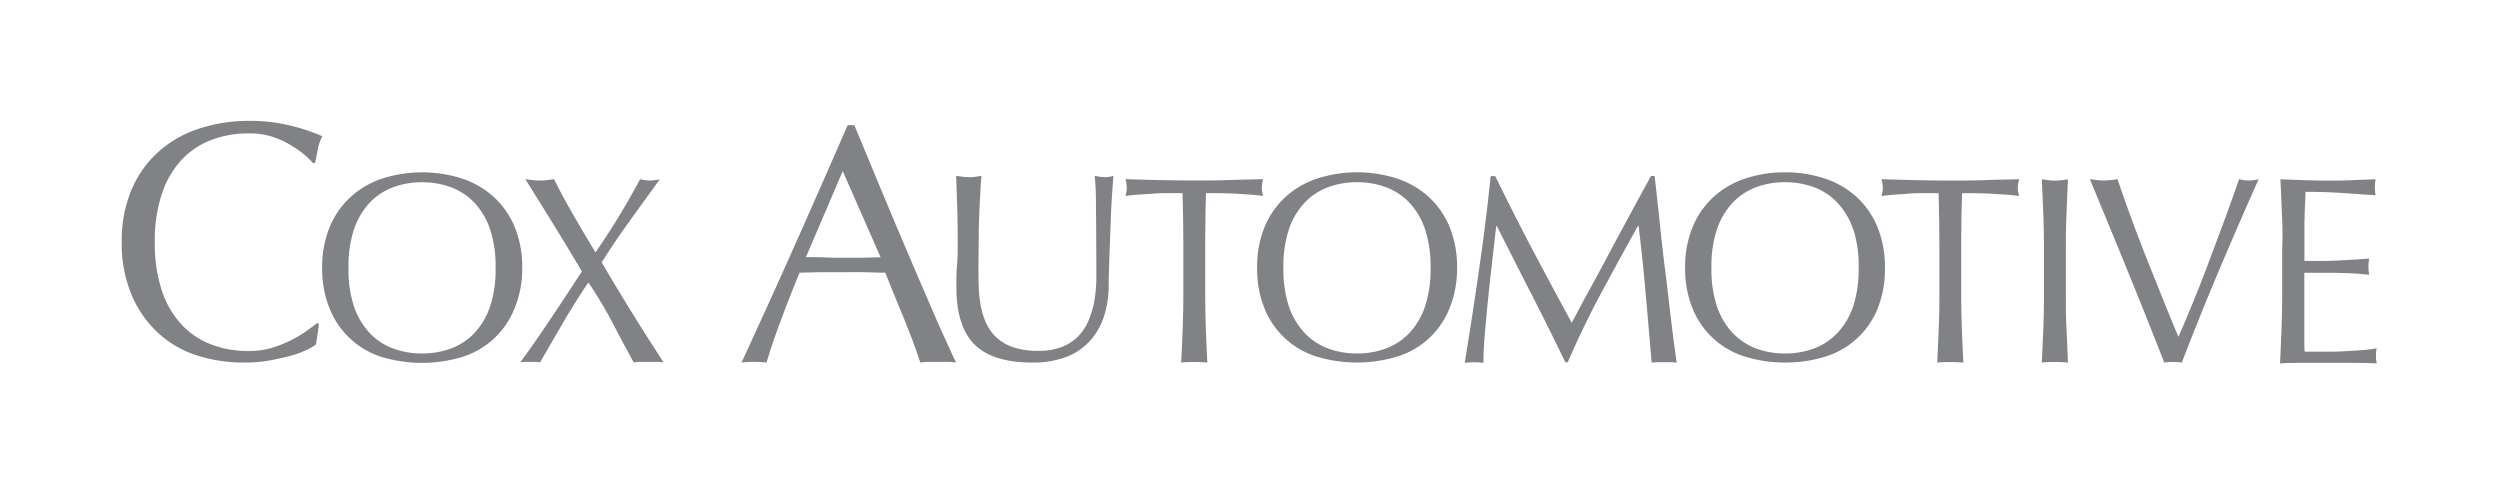 <svg xmlns="http://www.w3.org/2000/svg" id="Layer_1" data-name="Layer 1" viewBox="0 0 462.34 89.41"><defs><style>.cls-1{fill:#808285;}</style></defs><title>CAI-RGB-Inline_1C-Gray</title><path class="cls-1" d="M56.6,64.76a17.4,17.4,0,0,1-3,1.08c-1.14.3-2.44.58-3.85.84a25.78,25.78,0,0,1-4.45.37,28.33,28.33,0,0,1-9.16-1.41A19.2,19.2,0,0,1,29,61.35a20.19,20.19,0,0,1-4.76-7.06,24.44,24.44,0,0,1-1.73-9.49,24.51,24.51,0,0,1,1.73-9.51,19.85,19.85,0,0,1,4.82-7,20.84,20.84,0,0,1,7.43-4.39A29,29,0,0,1,46,22.35a31.56,31.56,0,0,1,7.55.84,36.07,36.07,0,0,1,6.06,2,8.2,8.2,0,0,0-.82,2.38l-.5,2.51-.37.13a15.17,15.17,0,0,0-1.75-1.7,20.24,20.24,0,0,0-2.64-1.81,16.37,16.37,0,0,0-3.39-1.48A13.9,13.9,0,0,0,46,24.67a19.16,19.16,0,0,0-6.86,1.19,14.71,14.71,0,0,0-5.52,3.66,17.21,17.21,0,0,0-3.67,6.28,27.42,27.42,0,0,0-1.32,9,27.54,27.54,0,0,0,1.32,9,17.25,17.25,0,0,0,3.67,6.27,14.59,14.59,0,0,0,5.52,3.66A19.16,19.16,0,0,0,46,64.92a14.86,14.86,0,0,0,4.17-.56A22.5,22.5,0,0,0,53.65,63a21.35,21.35,0,0,0,2.89-1.69c.86-.61,1.57-1.14,2.16-1.6L59,60l-.56,3.69A8.07,8.07,0,0,1,56.6,64.76Z"></path><path class="cls-1" d="M60.94,42.07a15.47,15.47,0,0,1,3.8-5.55,16.18,16.18,0,0,1,5.84-3.46,24.27,24.27,0,0,1,15,0,16.27,16.27,0,0,1,5.84,3.46,15.47,15.47,0,0,1,3.8,5.55,19.32,19.32,0,0,1,1.36,7.47A19.28,19.28,0,0,1,95.17,57,15.29,15.29,0,0,1,85.53,66a25.95,25.95,0,0,1-15,0A15.29,15.29,0,0,1,60.94,57a19.28,19.28,0,0,1-1.36-7.47A19.32,19.32,0,0,1,60.94,42.07Zm29.71.4a13.25,13.25,0,0,0-2.88-4.94,11.53,11.53,0,0,0-4.34-2.89,15.31,15.31,0,0,0-5.4-.93,15.15,15.15,0,0,0-5.35.93,11.57,11.57,0,0,0-4.35,2.89,13.52,13.52,0,0,0-2.88,4.94,21.55,21.55,0,0,0-1,7.07,21.66,21.66,0,0,0,1,7.08,13.47,13.47,0,0,0,2.88,4.93,11.45,11.45,0,0,0,4.35,2.89,15.15,15.15,0,0,0,5.35.93,15.31,15.31,0,0,0,5.4-.93,11.42,11.42,0,0,0,4.34-2.89,13.2,13.2,0,0,0,2.88-4.93,21.38,21.38,0,0,0,1-7.08A21.27,21.27,0,0,0,90.65,42.47Z"></path><path class="cls-1" d="M114.38,40.14q1.94-3.18,4-7a7.06,7.06,0,0,0,3.65,0q-2.81,3.9-5.52,7.64t-5.23,7.74q2.8,4.8,5.64,9.38c1.9,3.06,3.83,6.09,5.8,9.12a10.67,10.67,0,0,0-1.38-.1h-2.76a10.55,10.55,0,0,0-1.38.1q-2-3.6-3.92-7.33a81.21,81.21,0,0,0-4.47-7.46q-2.52,3.75-4.69,7.46c-1.44,2.49-2.86,4.93-4.24,7.33a5.4,5.4,0,0,0-1-.1H97.21a5.41,5.41,0,0,0-1,.1c2-2.72,3.9-5.49,5.77-8.28s3.75-5.64,5.63-8.54q-2.56-4.33-5.15-8.53t-5.31-8.53l1.33.17a12.67,12.67,0,0,0,2.66,0l1.33-.17q1.64,3.3,3.51,6.53t4.15,7C111.67,44.45,113.08,42.26,114.38,40.14Z"></path><path class="cls-1" d="M176.83,67.05a10.87,10.87,0,0,0-1.66-.13h-3.33a10.75,10.75,0,0,0-1.65.13q-.45-1.44-1.2-3.48c-.5-1.36-1.06-2.78-1.66-4.27s-1.23-3-1.85-4.51-1.22-3-1.76-4.36c-1.34,0-2.7-.07-4.07-.09s-2.76,0-4.15,0-2.57,0-3.82,0l-3.82.09q-2,4.89-3.64,9.32c-1.09,2.94-1.9,5.38-2.45,7.3a20.77,20.77,0,0,0-4.64,0q5.09-11,9.91-21.82t9.72-22.08H158q1.5,3.64,3.27,7.87c1.16,2.82,2.36,5.68,3.57,8.57s2.42,5.74,3.64,8.59,2.35,5.48,3.41,7.93,2,4.63,2.89,6.54S176.29,66.05,176.83,67.05Zm-27.78-19.5c1.08,0,2.21,0,3.38.05s2.3.07,3.39.07l3.52,0,3.51-.1-7-15.93Z"></path><path class="cls-1" d="M202.68,37.74c0-2.53-.12-4.27-.24-5.22l1,.17a6.5,6.5,0,0,0,1,.07,5.52,5.52,0,0,0,1.48-.24q-.15,1.73-.3,4.11t-.24,5.13c-.07,1.83-.14,3.71-.21,5.63s-.11,3.79-.14,5.59a18.13,18.13,0,0,1-1,5.93,12.39,12.39,0,0,1-2.74,4.43,11.32,11.32,0,0,1-4.38,2.77,17.12,17.12,0,0,1-5.93.94q-7.41,0-10.76-3.35t-3.35-10.61c0-1.55,0-2.92.12-4.12s.13-2.43.13-3.68q0-4.14-.11-7.35c-.06-2.14-.13-3.94-.19-5.42l1.28.17a11.87,11.87,0,0,0,1.28.07,7.35,7.35,0,0,0,1.06-.07l1.06-.17c-.06.72-.13,1.66-.19,2.83s-.14,2.49-.2,4S181,42.4,181,44.11s-.05,3.48-.05,5.33c0,1.11,0,2.28.05,3.47a23.72,23.72,0,0,0,.35,3.51,14.06,14.06,0,0,0,1,3.26,8,8,0,0,0,1.89,2.7,8.75,8.75,0,0,0,3.11,1.83,14.12,14.12,0,0,0,4.65.67,11.57,11.57,0,0,0,4.56-.79,8.61,8.61,0,0,0,3-2.07,9.43,9.43,0,0,0,1.85-3,17.27,17.27,0,0,0,1-3.5,28.3,28.3,0,0,0,.34-3.66c0-1.21,0-2.33,0-3.35C202.73,43.87,202.71,40.28,202.68,37.74Z"></path><path class="cls-1" d="M218.69,35.72l-2.69,0c-.93,0-1.87,0-2.81.1l-2.71.17c-.88.07-1.66.16-2.34.25a6.13,6.13,0,0,0,.24-1.58,7.1,7.1,0,0,0-.24-1.53c2.17.07,4.28.13,6.36.17s4.19.08,6.36.08,4.29,0,6.37-.08,4.19-.1,6.36-.17a7.21,7.21,0,0,0-.24,1.58,6,6,0,0,0,.24,1.53c-.68-.09-1.47-.18-2.34-.25l-2.71-.17c-.94-.05-1.88-.07-2.81-.1l-2.7,0c-.1,3.39-.14,6.8-.14,10.21v8.49q0,3.26.12,6.41t.27,6.22c-.75-.07-1.57-.1-2.42-.1s-1.66,0-2.42.1c.1-2,.2-4.11.28-6.22s.12-4.24.12-6.41V45.93C218.84,42.52,218.79,39.11,218.69,35.72Z"></path><path class="cls-1" d="M233.84,42.06a15.6,15.6,0,0,1,3.8-5.55,16.19,16.19,0,0,1,5.84-3.45,24.1,24.1,0,0,1,15,0,16.19,16.19,0,0,1,5.84,3.45,15.47,15.47,0,0,1,3.8,5.55,19.52,19.52,0,0,1,1.35,7.48A19.51,19.51,0,0,1,268.08,57a15.24,15.24,0,0,1-9.64,8.93,25.76,25.76,0,0,1-15,0A15.24,15.24,0,0,1,233.84,57a19.32,19.32,0,0,1-1.35-7.47A19.34,19.34,0,0,1,233.84,42.06Zm29.72.4a13.3,13.3,0,0,0-2.88-4.94,11.53,11.53,0,0,0-4.34-2.89,15.33,15.33,0,0,0-5.41-.93,15.1,15.1,0,0,0-5.34.93,11.49,11.49,0,0,0-4.35,2.89,13.45,13.45,0,0,0-2.89,4.94,21.63,21.63,0,0,0-1,7.08,21.75,21.75,0,0,0,1,7.08,13.44,13.44,0,0,0,2.89,4.92,11.52,11.52,0,0,0,4.35,2.9,15.1,15.1,0,0,0,5.34.93,15.33,15.33,0,0,0,5.41-.93,11.56,11.56,0,0,0,4.34-2.9,13.29,13.29,0,0,0,2.88-4.92,21.74,21.74,0,0,0,1-7.08A21.61,21.61,0,0,0,263.56,42.46Z"></path><path class="cls-1" d="M283.39,46.13q3.5,6.61,7.29,13.57c.32-.63.8-1.52,1.42-2.69s1.35-2.51,2.17-4,1.71-3.13,2.65-4.9,1.88-3.54,2.86-5.35,1.93-3.59,2.88-5.34l2.67-4.87H306c.36,3.15.7,6.21,1,9.15s.63,5.84,1,8.68.66,5.66,1,8.44.69,5.53,1.08,8.26a6.57,6.57,0,0,0-1.16-.1h-2.31a6.57,6.57,0,0,0-1.16.1q-.56-6.57-1.1-12.73c-.35-4.11-.8-8.31-1.32-12.58h-.11Q299.46,48,296.17,54.1T289.93,67h-.44q-3-6.21-6.2-12.46t-6.48-12.75h-.1c-.23,2-.49,4.25-.76,6.63s-.54,4.74-.77,7.06-.43,4.51-.6,6.56-.24,3.74-.24,5.06a14.93,14.93,0,0,0-3.45,0q.64-4,1.33-8.43c.46-3,.9-5.94,1.33-8.93s.83-5.95,1.19-8.86.67-5.69.94-8.31h.84C278.78,37.18,281.08,41.73,283.39,46.13Z"></path><path class="cls-1" d="M313,42.06a15.47,15.47,0,0,1,3.8-5.55,16.15,16.15,0,0,1,5.85-3.45,22.45,22.45,0,0,1,7.44-1.19,22.69,22.69,0,0,1,7.5,1.19,16.15,16.15,0,0,1,5.85,3.45,15.47,15.47,0,0,1,3.8,5.55,19.52,19.52,0,0,1,1.35,7.48A19.51,19.51,0,0,1,347.27,57a15.22,15.22,0,0,1-9.65,8.93,24.09,24.09,0,0,1-7.5,1.11,23.84,23.84,0,0,1-7.44-1.11A15.22,15.22,0,0,1,313,57a19.32,19.32,0,0,1-1.36-7.47A19.33,19.33,0,0,1,313,42.06Zm29.73.4a13.47,13.47,0,0,0-2.9-4.94,11.5,11.5,0,0,0-4.33-2.89,15.37,15.37,0,0,0-5.41-.93,15.15,15.15,0,0,0-5.35.93,11.61,11.61,0,0,0-4.34,2.89,13.59,13.59,0,0,0-2.89,4.94,21.61,21.61,0,0,0-1,7.08,21.74,21.74,0,0,0,1,7.08,13.58,13.58,0,0,0,2.89,4.92,11.64,11.64,0,0,0,4.34,2.9,15.15,15.15,0,0,0,5.35.93,15.37,15.37,0,0,0,5.41-.93,11.52,11.52,0,0,0,4.33-2.9,13.46,13.46,0,0,0,2.9-4.92,22,22,0,0,0,1-7.08A21.9,21.9,0,0,0,342.76,42.46Z"></path><path class="cls-1" d="M358.51,35.72l-2.68,0c-.94,0-1.89,0-2.82.1L350.3,36c-.87.07-1.66.16-2.34.25a6.6,6.6,0,0,0,.24-1.58,7.8,7.8,0,0,0-.24-1.53q3.26.1,6.36.17c2.07.06,4.19.08,6.36.08s4.3,0,6.37-.08,4.19-.1,6.37-.17a6.87,6.87,0,0,0-.26,1.58,5.68,5.68,0,0,0,.26,1.53c-.7-.09-1.48-.18-2.35-.25l-2.72-.17c-.94-.05-1.87-.07-2.81-.1l-2.68,0c-.11,3.39-.16,6.8-.16,10.21v8.49c0,2.17.05,4.31.12,6.41s.18,4.18.28,6.22c-.76-.07-1.56-.1-2.42-.1s-1.66,0-2.42.1q.15-3.06.28-6.22t.12-6.41V45.93C358.66,42.52,358.61,39.11,358.51,35.72Z"></path><path class="cls-1" d="M377.88,39.54c-.09-2.08-.17-4.21-.28-6.39.44.07.85.13,1.24.17a7.8,7.8,0,0,0,1.18.08,7.93,7.93,0,0,0,1.19-.08c.39,0,.8-.1,1.23-.17q-.15,3.27-.27,6.39c-.09,2.09-.12,4.22-.12,6.39v8.49c0,2.17,0,4.31.12,6.41s.17,4.18.27,6.22c-.76-.07-1.57-.1-2.42-.1s-1.66,0-2.42.1c.11-2,.19-4.11.28-6.22s.12-4.24.12-6.41V45.93Q378,42.68,377.88,39.54Z"></path><path class="cls-1" d="M397.49,60.05q-1.64-4.11-3.48-8.64t-3.8-9.28q-1.95-4.73-3.72-9c.45.07.9.13,1.33.17a9.5,9.5,0,0,0,2.46,0c.43,0,.88-.1,1.33-.17.72,2.18,1.53,4.45,2.4,6.83s1.79,4.82,2.76,7.28,2,5,3,7.5,2.05,5.06,3.1,7.55c.59-1.34,1.24-2.85,1.93-4.51s1.39-3.38,2.1-5.18,1.4-3.62,2.09-5.48,1.36-3.64,2-5.35,1.22-3.31,1.74-4.79,1-2.76,1.34-3.85a6.75,6.75,0,0,0,3.64,0q-3.84,8.6-7.39,17T403.5,67.05a12.26,12.26,0,0,0-1.62-.1,10.49,10.49,0,0,0-1.63.1C399.5,65.11,398.57,62.77,397.49,60.05Z"></path><path class="cls-1" d="M422,39.47c-.08-2.11-.17-4.21-.27-6.32,1.48.07,2.95.13,4.42.17s2.93.08,4.41.08,2.94,0,4.39-.08,2.91-.1,4.39-.17a8.32,8.32,0,0,0-.14,1.48,8.15,8.15,0,0,0,.14,1.48l-2.88-.19-2.76-.2c-1-.06-2-.12-3.18-.17s-2.53-.07-4.16-.07q0,1.58-.12,3c0,1-.07,2-.07,3.26s0,2.53,0,3.75,0,2.14,0,2.76c1.45,0,2.75,0,3.9,0s2.2-.07,3.16-.12l2.63-.15,2.3-.17a7.63,7.63,0,0,0-.15,1.53,7.36,7.36,0,0,0,.15,1.48c-.86-.1-1.85-.19-3-.25s-2.28-.1-3.41-.12l-3.21,0c-1,0-1.79,0-2.39,0,0,.29,0,.61,0,1s0,.78,0,1.31v4.88c0,1.87,0,3.42,0,4.63s0,2.14.07,2.77h3.45c1.26,0,2.48,0,3.68-.07s2.33-.12,3.4-.21a21,21,0,0,0,2.79-.36,4.14,4.14,0,0,0-.13.76c0,.28,0,.54,0,.76a4.51,4.51,0,0,0,.15,1.29c-1.48-.07-2.95-.1-4.41-.1h-9c-1.48,0-3,0-4.49.1.1-2.11.19-4.2.27-6.29s.13-4.21.13-6.39V45.89C422.16,43.71,422.12,41.58,422,39.47Z"></path></svg>
